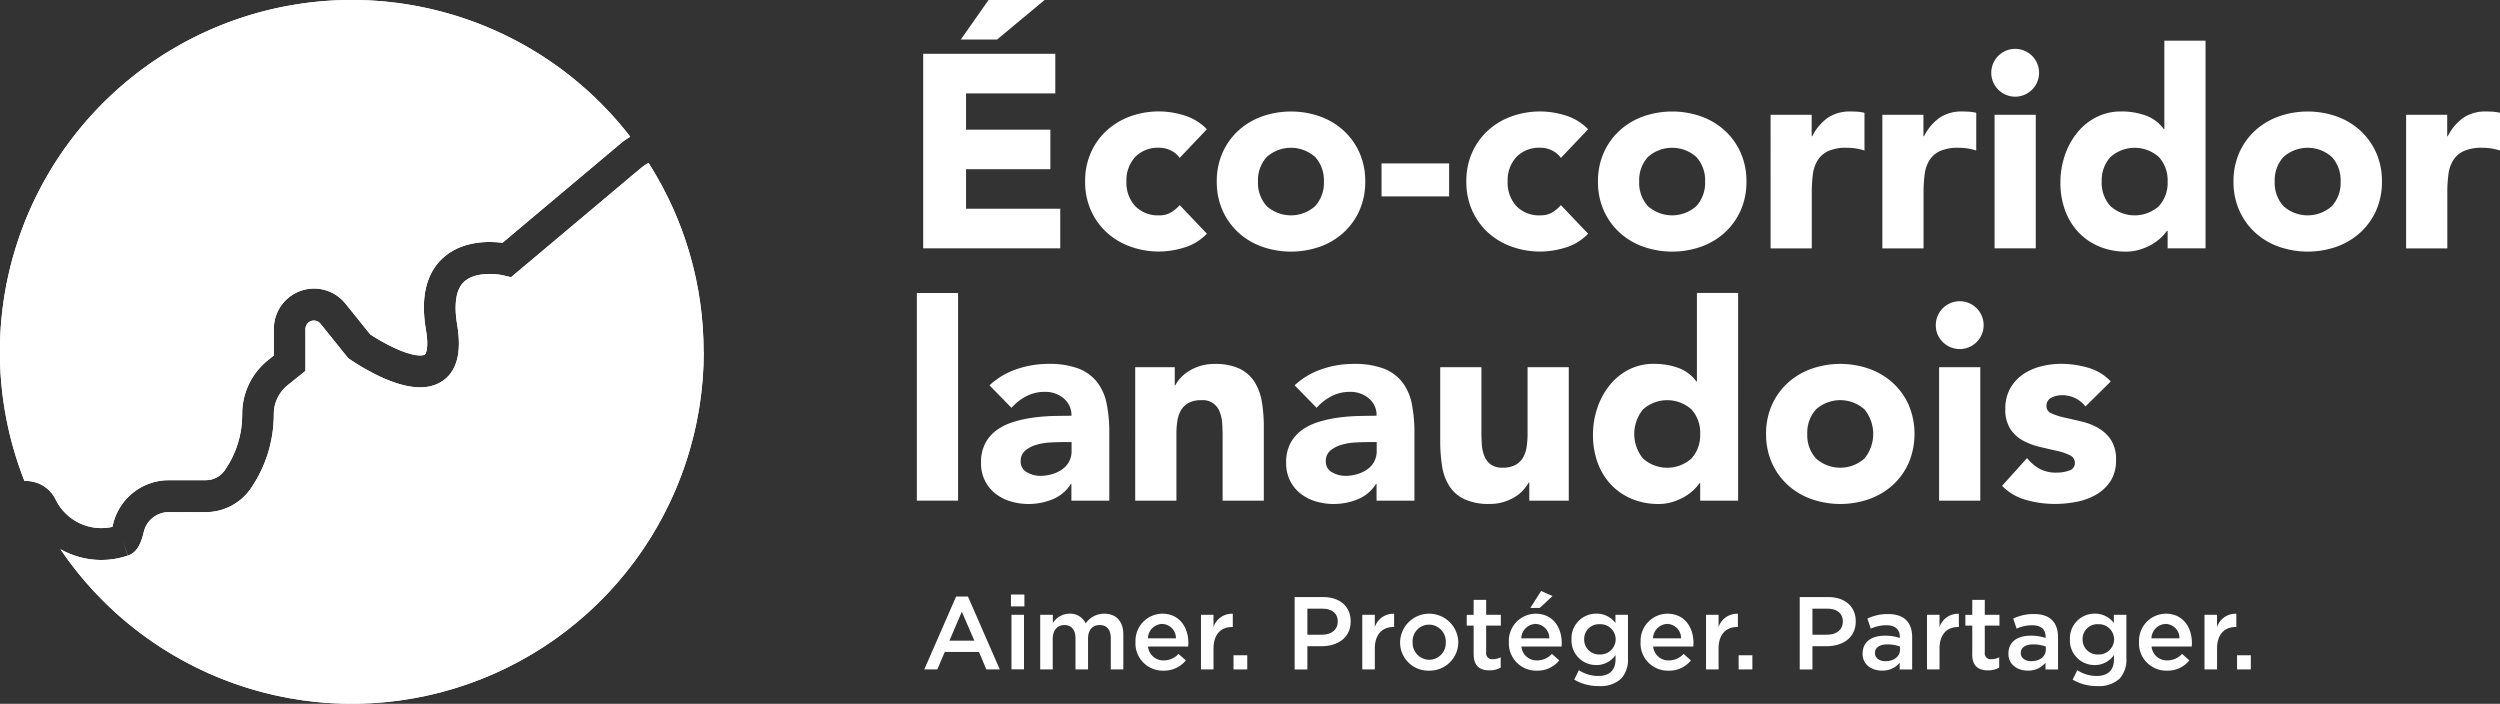 <?xml version="1.0" encoding="UTF-8"?> <svg xmlns="http://www.w3.org/2000/svg" xmlns:xlink="http://www.w3.org/1999/xlink" width="430.851" height="121.29" viewBox="0 0 430.851 121.29"><rect x="0" y="0" width="430.851" height="121.29" fill="#333333" stroke="none"/><defs><clipPath id="clip-path"><path id="Tracé_345" data-name="Tracé 345" d="M108.624,23.558a12.07,12.07,0,0,0-1.669,1.181L86.6,41.844c-2.361-.3-7.039-.4-10.35,2.7-2.823,2.654-3.781,6.8-2.832,12.321.524,3.045.009,4.1-.222,4.252-.391.249-1.962.337-5.122-1.11a32.658,32.658,0,0,1-4.261-2.379L59.536,52.31A6.936,6.936,0,0,0,47.2,56.659v4.607l-.985.79a11.85,11.85,0,0,0-4.465,9.3,16.67,16.67,0,0,1-2.991,9.667,3.932,3.932,0,0,1-3.267,1.731H29.116a9.883,9.883,0,0,0-9.631,7.616c-.044.169-.08.32-.115.435A8.754,8.754,0,0,1,9.6,86.085,5.663,5.663,0,0,0,5.789,83.04,5.458,5.458,0,0,0,4.226,82.9a60.645,60.645,0,0,1,104.4-59.34Z" transform="translate(-0.01)" fill="#fff"></path></clipPath><clipPath id="clip-path-2"><path id="Tracé_347" data-name="Tracé 347" d="M122.608,64.2A60.651,60.651,0,0,1,11.74,98.2a14.337,14.337,0,0,0,7.039,1.864,14.049,14.049,0,0,0,4.563-.755h0l-.87-2.6.888,2.6c1.7-.568,2.326-2.308,2.752-4.092a4.4,4.4,0,0,1,4.3-3.4h6.373a9.435,9.435,0,0,0,7.8-4.128,22.561,22.561,0,0,0,3.932-12.756,6.388,6.388,0,0,1,2.406-5.015l3.045-2.441V60.248a1.455,1.455,0,0,1,2.583-.914l4.784,5.947.328.222a38.708,38.708,0,0,0,5.344,3.036c4.483,2.059,8,2.326,10.421.781,2.619-1.651,3.515-4.953,2.69-9.8-.417-2.468-.559-5.752,1.172-7.385,1.864-1.766,5.53-1.411,6.773-1.127l1.34.32,22.378-18.809a7.943,7.943,0,0,1,1.314-.888,60.351,60.351,0,0,1,9.489,32.595Z" transform="translate(-11.74 -31.63)" fill="#fff"></path></clipPath></defs><g id="logo_ecl-Blanc" transform="translate(-0.01)"><path id="Tracé_344" data-name="Tracé 344" d="M108.624,23.558a12.07,12.07,0,0,0-1.669,1.181L86.6,41.844c-2.361-.3-7.039-.4-10.35,2.7-2.823,2.654-3.781,6.8-2.832,12.321.524,3.045.009,4.1-.222,4.252-.391.249-1.962.337-5.122-1.11a32.658,32.658,0,0,1-4.261-2.379L59.536,52.31A6.936,6.936,0,0,0,47.2,56.659v4.607l-.985.79a11.85,11.85,0,0,0-4.465,9.3,16.67,16.67,0,0,1-2.991,9.667,3.932,3.932,0,0,1-3.267,1.731H29.116a9.883,9.883,0,0,0-9.631,7.616c-.044.169-.08.32-.115.435A8.754,8.754,0,0,1,9.6,86.085,5.663,5.663,0,0,0,5.789,83.04,5.458,5.458,0,0,0,4.226,82.9a60.645,60.645,0,0,1,104.4-59.34Z" fill="#fff"></path><g id="Groupe_137" data-name="Groupe 137" transform="translate(0.01)" clip-path="url(#clip-path)"><rect id="Rectangle_1060" data-name="Rectangle 1060" width="0.976" height="91.695" transform="translate(-0.009)" fill="#fff"></rect><rect id="Rectangle_1061" data-name="Rectangle 1061" width="0.976" height="91.695" transform="translate(0.968)" fill="#fff"></rect><rect id="Rectangle_1062" data-name="Rectangle 1062" width="0.976" height="91.695" transform="translate(1.944)" fill="#fff"></rect><rect id="Rectangle_1063" data-name="Rectangle 1063" width="0.976" height="91.695" transform="translate(2.929)" fill="#fff"></rect><rect id="Rectangle_1064" data-name="Rectangle 1064" width="0.976" height="91.695" transform="translate(3.906)" fill="#fff"></rect><rect id="Rectangle_1065" data-name="Rectangle 1065" width="0.976" height="91.695" transform="translate(4.882)" fill="#fff"></rect><rect id="Rectangle_1066" data-name="Rectangle 1066" width="0.976" height="91.695" transform="translate(5.859)" fill="#fff"></rect><rect id="Rectangle_1067" data-name="Rectangle 1067" width="0.976" height="91.695" transform="translate(6.844)" fill="#fff"></rect><rect id="Rectangle_1068" data-name="Rectangle 1068" width="0.976" height="91.695" transform="translate(7.82)" fill="#fff"></rect><rect id="Rectangle_1069" data-name="Rectangle 1069" width="0.976" height="91.695" transform="translate(8.797)" fill="#fff"></rect><rect id="Rectangle_1070" data-name="Rectangle 1070" width="0.976" height="91.695" transform="translate(9.773)" fill="#fff"></rect><rect id="Rectangle_1071" data-name="Rectangle 1071" width="0.976" height="91.695" transform="translate(10.758)" fill="#fff"></rect><rect id="Rectangle_1072" data-name="Rectangle 1072" width="0.976" height="91.695" transform="translate(11.735)" fill="#fff"></rect><rect id="Rectangle_1073" data-name="Rectangle 1073" width="0.976" height="91.695" transform="translate(12.711)" fill="#fff"></rect><rect id="Rectangle_1074" data-name="Rectangle 1074" width="0.976" height="91.695" transform="translate(13.688)" fill="#fff"></rect><rect id="Rectangle_1075" data-name="Rectangle 1075" width="0.976" height="91.695" transform="translate(14.673)" fill="#fff"></rect><rect id="Rectangle_1076" data-name="Rectangle 1076" width="0.976" height="91.695" transform="translate(15.649)" fill="#fff"></rect><rect id="Rectangle_1077" data-name="Rectangle 1077" width="0.976" height="91.695" transform="translate(16.626)" fill="#fff"></rect><rect id="Rectangle_1078" data-name="Rectangle 1078" width="0.976" height="91.695" transform="translate(17.602)" fill="#fff"></rect><rect id="Rectangle_1079" data-name="Rectangle 1079" width="0.976" height="91.695" transform="translate(18.588)" fill="#fff"></rect><rect id="Rectangle_1080" data-name="Rectangle 1080" width="0.976" height="91.695" transform="translate(19.564)" fill="#fff"></rect><rect id="Rectangle_1081" data-name="Rectangle 1081" width="0.976" height="91.695" transform="translate(20.54)" fill="#fff"></rect><rect id="Rectangle_1082" data-name="Rectangle 1082" width="0.976" height="91.695" transform="translate(21.517)" fill="#fff"></rect><rect id="Rectangle_1083" data-name="Rectangle 1083" width="0.976" height="91.695" transform="translate(22.502)" fill="#fff"></rect><rect id="Rectangle_1084" data-name="Rectangle 1084" width="0.976" height="91.695" transform="translate(23.478)" fill="#fff"></rect><rect id="Rectangle_1085" data-name="Rectangle 1085" width="0.976" height="91.695" transform="translate(24.455)" fill="#fff"></rect><rect id="Rectangle_1086" data-name="Rectangle 1086" width="0.976" height="91.695" transform="translate(25.431)" fill="#fff"></rect><rect id="Rectangle_1087" data-name="Rectangle 1087" width="0.976" height="91.695" transform="translate(26.417)" fill="#fff"></rect><rect id="Rectangle_1088" data-name="Rectangle 1088" width="0.976" height="91.695" transform="translate(27.393)" fill="#fff"></rect><rect id="Rectangle_1089" data-name="Rectangle 1089" width="0.976" height="91.695" transform="translate(28.369)" fill="#fff"></rect><rect id="Rectangle_1090" data-name="Rectangle 1090" width="0.976" height="91.695" transform="translate(29.346)" fill="#fff"></rect><rect id="Rectangle_1091" data-name="Rectangle 1091" width="0.976" height="91.695" transform="translate(30.331)" fill="#fff"></rect><rect id="Rectangle_1092" data-name="Rectangle 1092" width="0.976" height="91.695" transform="translate(31.308)" fill="#fff"></rect><rect id="Rectangle_1093" data-name="Rectangle 1093" width="0.976" height="91.695" transform="translate(32.284)" fill="#fff"></rect><rect id="Rectangle_1094" data-name="Rectangle 1094" width="0.976" height="91.695" transform="translate(33.26)" fill="#fff"></rect><rect id="Rectangle_1095" data-name="Rectangle 1095" width="0.976" height="91.695" transform="translate(34.246)" fill="#fff"></rect><rect id="Rectangle_1096" data-name="Rectangle 1096" width="0.976" height="91.695" transform="translate(35.222)" fill="#fff"></rect><rect id="Rectangle_1097" data-name="Rectangle 1097" width="0.976" height="91.695" transform="translate(36.199)" fill="#fff"></rect><rect id="Rectangle_1098" data-name="Rectangle 1098" width="0.976" height="91.695" transform="translate(37.175)" fill="#fff"></rect><rect id="Rectangle_1099" data-name="Rectangle 1099" width="0.976" height="91.695" transform="translate(38.16)" fill="#fff"></rect><rect id="Rectangle_1100" data-name="Rectangle 1100" width="0.976" height="91.695" transform="translate(39.137)" fill="#fff"></rect><rect id="Rectangle_1101" data-name="Rectangle 1101" width="0.976" height="91.695" transform="translate(40.113)" fill="#fff"></rect><rect id="Rectangle_1102" data-name="Rectangle 1102" width="0.976" height="91.695" transform="translate(41.09)" fill="#fff"></rect><rect id="Rectangle_1103" data-name="Rectangle 1103" width="0.976" height="91.695" transform="translate(42.075)" fill="#fff"></rect><rect id="Rectangle_1104" data-name="Rectangle 1104" width="0.976" height="91.695" transform="translate(43.051)" fill="#fff"></rect><rect id="Rectangle_1105" data-name="Rectangle 1105" width="0.976" height="91.695" transform="translate(44.028)" fill="#fff"></rect><rect id="Rectangle_1106" data-name="Rectangle 1106" width="0.976" height="91.695" transform="translate(45.004)" fill="#fff"></rect><rect id="Rectangle_1107" data-name="Rectangle 1107" width="0.976" height="91.695" transform="translate(45.981)" fill="#fff"></rect><rect id="Rectangle_1108" data-name="Rectangle 1108" width="0.976" height="91.695" transform="translate(46.966)" fill="#fff"></rect><rect id="Rectangle_1109" data-name="Rectangle 1109" width="0.976" height="91.695" transform="translate(47.942)" fill="#fff"></rect><rect id="Rectangle_1110" data-name="Rectangle 1110" width="0.976" height="91.695" transform="translate(48.919)" fill="#fff"></rect><rect id="Rectangle_1111" data-name="Rectangle 1111" width="0.976" height="91.695" transform="translate(49.895)" fill="#fff"></rect><rect id="Rectangle_1112" data-name="Rectangle 1112" width="0.976" height="91.695" transform="translate(50.88)" fill="#fff"></rect><rect id="Rectangle_1113" data-name="Rectangle 1113" width="0.976" height="91.695" transform="translate(51.857)" fill="#fff"></rect><rect id="Rectangle_1114" data-name="Rectangle 1114" width="0.976" height="91.695" transform="translate(52.833)" fill="#fff"></rect><rect id="Rectangle_1115" data-name="Rectangle 1115" width="0.976" height="91.695" transform="translate(53.81)" fill="#fff"></rect><rect id="Rectangle_1116" data-name="Rectangle 1116" width="0.976" height="91.695" transform="translate(54.795)" fill="#fff"></rect><rect id="Rectangle_1117" data-name="Rectangle 1117" width="0.976" height="91.695" transform="translate(55.771)" fill="#fff"></rect><rect id="Rectangle_1118" data-name="Rectangle 1118" width="0.976" height="91.695" transform="translate(56.748)" fill="#fff"></rect><rect id="Rectangle_1119" data-name="Rectangle 1119" width="0.976" height="91.695" transform="translate(57.724)" fill="#fff"></rect><rect id="Rectangle_1120" data-name="Rectangle 1120" width="0.976" height="91.695" transform="translate(58.71)" fill="#fff"></rect><rect id="Rectangle_1121" data-name="Rectangle 1121" width="0.976" height="91.695" transform="translate(59.686)" fill="#fff"></rect><rect id="Rectangle_1122" data-name="Rectangle 1122" width="0.976" height="91.695" transform="translate(60.662)" fill="#fff"></rect><rect id="Rectangle_1123" data-name="Rectangle 1123" width="0.976" height="91.695" transform="translate(61.639)" fill="#fff"></rect><rect id="Rectangle_1124" data-name="Rectangle 1124" width="0.976" height="91.695" transform="translate(62.624)" fill="#fff"></rect><rect id="Rectangle_1125" data-name="Rectangle 1125" width="0.976" height="91.695" transform="translate(63.601)" fill="#fff"></rect><rect id="Rectangle_1126" data-name="Rectangle 1126" width="0.976" height="91.695" transform="translate(64.577)" fill="#fff"></rect><rect id="Rectangle_1127" data-name="Rectangle 1127" width="0.976" height="91.695" transform="translate(65.553)" fill="#fff"></rect><rect id="Rectangle_1128" data-name="Rectangle 1128" width="0.976" height="91.695" transform="translate(66.539)" fill="#fff"></rect><rect id="Rectangle_1129" data-name="Rectangle 1129" width="0.976" height="91.695" transform="translate(67.515)" fill="#fff"></rect><rect id="Rectangle_1130" data-name="Rectangle 1130" width="0.976" height="91.695" transform="translate(68.492)" fill="#fff"></rect><rect id="Rectangle_1131" data-name="Rectangle 1131" width="0.976" height="91.695" transform="translate(69.468)" fill="#fff"></rect><rect id="Rectangle_1132" data-name="Rectangle 1132" width="0.976" height="91.695" transform="translate(70.453)" fill="#fff"></rect><rect id="Rectangle_1133" data-name="Rectangle 1133" width="0.976" height="91.695" transform="translate(71.43)" fill="#fff"></rect><rect id="Rectangle_1134" data-name="Rectangle 1134" width="0.976" height="91.695" transform="translate(72.406)" fill="#fff"></rect><rect id="Rectangle_1135" data-name="Rectangle 1135" width="0.976" height="91.695" transform="translate(73.383)" fill="#fff"></rect><rect id="Rectangle_1136" data-name="Rectangle 1136" width="0.976" height="91.695" transform="translate(74.368)" fill="#fff"></rect><rect id="Rectangle_1137" data-name="Rectangle 1137" width="0.976" height="91.695" transform="translate(75.344)" fill="#fff"></rect><rect id="Rectangle_1138" data-name="Rectangle 1138" width="0.976" height="91.695" transform="translate(76.321)" fill="#fff"></rect><rect id="Rectangle_1139" data-name="Rectangle 1139" width="0.976" height="91.695" transform="translate(77.297)" fill="#fff"></rect><rect id="Rectangle_1140" data-name="Rectangle 1140" width="0.976" height="91.695" transform="translate(78.282)" fill="#fff"></rect><rect id="Rectangle_1141" data-name="Rectangle 1141" width="0.976" height="91.695" transform="translate(79.259)" fill="#fff"></rect><rect id="Rectangle_1142" data-name="Rectangle 1142" width="0.976" height="91.695" transform="translate(80.235)" fill="#fff"></rect><rect id="Rectangle_1143" data-name="Rectangle 1143" width="0.976" height="91.695" transform="translate(81.212)" fill="#fff"></rect><rect id="Rectangle_1144" data-name="Rectangle 1144" width="0.976" height="91.695" transform="translate(82.197)" fill="#fff"></rect><rect id="Rectangle_1145" data-name="Rectangle 1145" width="0.976" height="91.695" transform="translate(83.173)" fill="#fff"></rect><rect id="Rectangle_1146" data-name="Rectangle 1146" width="0.976" height="91.695" transform="translate(84.15)" fill="#fff"></rect><rect id="Rectangle_1147" data-name="Rectangle 1147" width="0.976" height="91.695" transform="translate(85.126)" fill="#fff"></rect><rect id="Rectangle_1148" data-name="Rectangle 1148" width="0.976" height="91.695" transform="translate(86.103)" fill="#fff"></rect><rect id="Rectangle_1149" data-name="Rectangle 1149" width="0.976" height="91.695" transform="translate(87.088)" fill="#fff"></rect><rect id="Rectangle_1150" data-name="Rectangle 1150" width="0.976" height="91.695" transform="translate(88.064)" fill="#fff"></rect><rect id="Rectangle_1151" data-name="Rectangle 1151" width="0.976" height="91.695" transform="translate(89.041)" fill="#fff"></rect><rect id="Rectangle_1152" data-name="Rectangle 1152" width="0.976" height="91.695" transform="translate(90.017)" fill="#fff"></rect><rect id="Rectangle_1153" data-name="Rectangle 1153" width="0.976" height="91.695" transform="translate(91.002)" fill="#fff"></rect><rect id="Rectangle_1154" data-name="Rectangle 1154" width="0.976" height="91.695" transform="translate(91.979)" fill="#fff"></rect><rect id="Rectangle_1155" data-name="Rectangle 1155" width="0.976" height="91.695" transform="translate(92.955)" fill="#fff"></rect><rect id="Rectangle_1156" data-name="Rectangle 1156" width="0.976" height="91.695" transform="translate(93.932)" fill="#fff"></rect><rect id="Rectangle_1157" data-name="Rectangle 1157" width="0.976" height="91.695" transform="translate(94.917)" fill="#fff"></rect><rect id="Rectangle_1158" data-name="Rectangle 1158" width="0.976" height="91.695" transform="translate(95.893)" fill="#fff"></rect><rect id="Rectangle_1159" data-name="Rectangle 1159" width="0.976" height="91.695" transform="translate(96.87)" fill="#fff"></rect><rect id="Rectangle_1160" data-name="Rectangle 1160" width="0.976" height="91.695" transform="translate(97.846)" fill="#fff"></rect><rect id="Rectangle_1161" data-name="Rectangle 1161" width="0.976" height="91.695" transform="translate(98.832)" fill="#fff"></rect><rect id="Rectangle_1162" data-name="Rectangle 1162" width="0.976" height="91.695" transform="translate(99.808)" fill="#fff"></rect><rect id="Rectangle_1163" data-name="Rectangle 1163" width="0.976" height="91.695" transform="translate(100.784)" fill="#fff"></rect><rect id="Rectangle_1164" data-name="Rectangle 1164" width="0.976" height="91.695" transform="translate(101.761)" fill="#fff"></rect><rect id="Rectangle_1165" data-name="Rectangle 1165" width="0.976" height="91.695" transform="translate(102.746)" fill="#fff"></rect><rect id="Rectangle_1166" data-name="Rectangle 1166" width="0.976" height="91.695" transform="translate(103.723)" fill="#fff"></rect><rect id="Rectangle_1167" data-name="Rectangle 1167" width="0.976" height="91.695" transform="translate(104.699)" fill="#fff"></rect><rect id="Rectangle_1168" data-name="Rectangle 1168" width="0.976" height="91.695" transform="translate(105.675)" fill="#fff"></rect><rect id="Rectangle_1169" data-name="Rectangle 1169" width="0.976" height="91.695" transform="translate(106.661)" fill="#fff"></rect><rect id="Rectangle_1170" data-name="Rectangle 1170" width="0.976" height="91.695" transform="translate(107.637)" fill="#fff"></rect></g><path id="Tracé_346" data-name="Tracé 346" d="M122.608,64.2A60.651,60.651,0,0,1,11.74,98.2a14.337,14.337,0,0,0,7.039,1.864,14.049,14.049,0,0,0,4.563-.755h0l-.87-2.6.888,2.6c1.7-.568,2.326-2.308,2.752-4.092a4.4,4.4,0,0,1,4.3-3.4h6.373a9.435,9.435,0,0,0,7.8-4.128,22.561,22.561,0,0,0,3.932-12.756,6.388,6.388,0,0,1,2.406-5.015l3.045-2.441V60.248a1.455,1.455,0,0,1,2.583-.914l4.784,5.947.328.222a38.708,38.708,0,0,0,5.344,3.036c4.483,2.059,8,2.326,10.421.781,2.619-1.651,3.515-4.953,2.69-9.8-.417-2.468-.559-5.752,1.172-7.385,1.864-1.766,5.53-1.411,6.773-1.127l1.34.32,22.378-18.809a7.943,7.943,0,0,1,1.314-.888,60.351,60.351,0,0,1,9.489,32.595Z" transform="translate(-1.318 -3.553)" fill="#fff"></path><g id="Groupe_138" data-name="Groupe 138" transform="translate(10.422 28.077)" clip-path="url(#clip-path-2)"><rect id="Rectangle_1171" data-name="Rectangle 1171" width="1.003" height="93.23" transform="translate(0 -0.027)" fill="#fff"></rect><rect id="Rectangle_1172" data-name="Rectangle 1172" width="1.003" height="93.23" transform="translate(1.003 -0.027)" fill="#fff"></rect><rect id="Rectangle_1173" data-name="Rectangle 1173" width="1.003" height="93.23" transform="translate(1.997 -0.027)" fill="#fff"></rect><rect id="Rectangle_1174" data-name="Rectangle 1174" width="1.003" height="93.23" transform="translate(3 -0.027)" fill="#fff"></rect><rect id="Rectangle_1175" data-name="Rectangle 1175" width="1.003" height="93.23" transform="translate(3.994 -0.027)" fill="#fff"></rect><rect id="Rectangle_1176" data-name="Rectangle 1176" width="1.003" height="93.23" transform="translate(4.998 -0.027)" fill="#fff"></rect><rect id="Rectangle_1177" data-name="Rectangle 1177" width="1.003" height="93.23" transform="translate(5.992 -0.027)" fill="#fff"></rect><rect id="Rectangle_1178" data-name="Rectangle 1178" width="1.003" height="93.23" transform="translate(6.995 -0.027)" fill="#fff"></rect><rect id="Rectangle_1179" data-name="Rectangle 1179" width="1.003" height="93.23" transform="translate(7.989 -0.027)" fill="#fff"></rect><rect id="Rectangle_1180" data-name="Rectangle 1180" width="1.003" height="93.23" transform="translate(8.992 -0.027)" fill="#fff"></rect><rect id="Rectangle_1181" data-name="Rectangle 1181" width="1.003" height="93.23" transform="translate(9.986 -0.027)" fill="#fff"></rect><rect id="Rectangle_1182" data-name="Rectangle 1182" width="1.003" height="93.23" transform="translate(10.989 -0.027)" fill="#fff"></rect><rect id="Rectangle_1183" data-name="Rectangle 1183" width="1.003" height="93.23" transform="translate(11.983 -0.027)" fill="#fff"></rect><rect id="Rectangle_1184" data-name="Rectangle 1184" width="1.003" height="93.23" transform="translate(12.986 -0.027)" fill="#fff"></rect><rect id="Rectangle_1185" data-name="Rectangle 1185" width="1.003" height="93.23" transform="translate(13.981 -0.027)" fill="#fff"></rect><rect id="Rectangle_1186" data-name="Rectangle 1186" width="1.003" height="93.23" transform="translate(14.984 -0.027)" fill="#fff"></rect><rect id="Rectangle_1187" data-name="Rectangle 1187" width="1.003" height="93.23" transform="translate(15.987 -0.027)" fill="#fff"></rect><rect id="Rectangle_1188" data-name="Rectangle 1188" width="1.003" height="93.23" transform="translate(16.981 -0.027)" fill="#fff"></rect><rect id="Rectangle_1189" data-name="Rectangle 1189" width="1.003" height="93.23" transform="translate(17.984 -0.027)" fill="#fff"></rect><rect id="Rectangle_1190" data-name="Rectangle 1190" width="1.003" height="93.23" transform="translate(18.978 -0.027)" fill="#fff"></rect><rect id="Rectangle_1191" data-name="Rectangle 1191" width="1.003" height="93.23" transform="translate(19.981 -0.027)" fill="#fff"></rect><rect id="Rectangle_1192" data-name="Rectangle 1192" width="1.003" height="93.23" transform="translate(20.975 -0.027)" fill="#fff"></rect><rect id="Rectangle_1193" data-name="Rectangle 1193" width="1.003" height="93.23" transform="translate(21.978 -0.027)" fill="#fff"></rect><rect id="Rectangle_1194" data-name="Rectangle 1194" width="1.003" height="93.23" transform="translate(22.973 -0.027)" fill="#fff"></rect><rect id="Rectangle_1195" data-name="Rectangle 1195" width="1.003" height="93.23" transform="translate(23.976 -0.027)" fill="#fff"></rect><rect id="Rectangle_1196" data-name="Rectangle 1196" width="1.003" height="93.23" transform="translate(24.97 -0.027)" fill="#fff"></rect><rect id="Rectangle_1197" data-name="Rectangle 1197" width="1.003" height="93.23" transform="translate(25.973 -0.027)" fill="#fff"></rect><rect id="Rectangle_1198" data-name="Rectangle 1198" width="1.003" height="93.23" transform="translate(26.967 -0.027)" fill="#fff"></rect><rect id="Rectangle_1199" data-name="Rectangle 1199" width="1.003" height="93.23" transform="translate(27.97 -0.027)" fill="#fff"></rect><rect id="Rectangle_1200" data-name="Rectangle 1200" width="1.003" height="93.23" transform="translate(28.964 -0.027)" fill="#fff"></rect><rect id="Rectangle_1201" data-name="Rectangle 1201" width="1.003" height="93.23" transform="translate(29.967 -0.027)" fill="#fff"></rect><rect id="Rectangle_1202" data-name="Rectangle 1202" width="1.003" height="93.23" transform="translate(30.961 -0.027)" fill="#fff"></rect><rect id="Rectangle_1203" data-name="Rectangle 1203" width="1.003" height="93.23" transform="translate(31.964 -0.027)" fill="#fff"></rect><rect id="Rectangle_1204" data-name="Rectangle 1204" width="1.003" height="93.23" transform="translate(32.959 -0.027)" fill="#fff"></rect><rect id="Rectangle_1205" data-name="Rectangle 1205" width="1.003" height="93.23" transform="translate(33.962 -0.027)" fill="#fff"></rect><rect id="Rectangle_1206" data-name="Rectangle 1206" width="1.003" height="93.23" transform="translate(34.956 -0.027)" fill="#fff"></rect><rect id="Rectangle_1207" data-name="Rectangle 1207" width="1.003" height="93.23" transform="translate(35.959 -0.027)" fill="#fff"></rect><rect id="Rectangle_1208" data-name="Rectangle 1208" width="1.003" height="93.23" transform="translate(36.953 -0.027)" fill="#fff"></rect><rect id="Rectangle_1209" data-name="Rectangle 1209" width="1.003" height="93.23" transform="translate(37.956 -0.027)" fill="#fff"></rect><rect id="Rectangle_1210" data-name="Rectangle 1210" width="1.003" height="93.23" transform="translate(38.95 -0.027)" fill="#fff"></rect><rect id="Rectangle_1211" data-name="Rectangle 1211" width="1.003" height="93.23" transform="translate(39.953 -0.027)" fill="#fff"></rect><rect id="Rectangle_1212" data-name="Rectangle 1212" width="1.003" height="93.23" transform="translate(40.948 -0.027)" fill="#fff"></rect><rect id="Rectangle_1213" data-name="Rectangle 1213" width="1.003" height="93.23" transform="translate(41.951 -0.027)" fill="#fff"></rect><rect id="Rectangle_1214" data-name="Rectangle 1214" width="1.003" height="93.23" transform="translate(42.945 -0.027)" fill="#fff"></rect><rect id="Rectangle_1215" data-name="Rectangle 1215" width="1.003" height="93.23" transform="translate(43.948 -0.027)" fill="#fff"></rect><rect id="Rectangle_1216" data-name="Rectangle 1216" width="1.003" height="93.23" transform="translate(44.951 -0.027)" fill="#fff"></rect><rect id="Rectangle_1217" data-name="Rectangle 1217" width="1.003" height="93.23" transform="translate(45.945 -0.027)" fill="#fff"></rect><rect id="Rectangle_1218" data-name="Rectangle 1218" width="1.003" height="93.23" transform="translate(46.948 -0.027)" fill="#fff"></rect><rect id="Rectangle_1219" data-name="Rectangle 1219" width="1.003" height="93.23" transform="translate(47.942 -0.027)" fill="#fff"></rect><rect id="Rectangle_1220" data-name="Rectangle 1220" width="1.003" height="93.23" transform="translate(48.945 -0.027)" fill="#fff"></rect><rect id="Rectangle_1221" data-name="Rectangle 1221" width="1.003" height="93.23" transform="translate(49.94 -0.027)" fill="#fff"></rect><rect id="Rectangle_1222" data-name="Rectangle 1222" width="1.003" height="93.23" transform="translate(50.943 -0.027)" fill="#fff"></rect><rect id="Rectangle_1223" data-name="Rectangle 1223" width="1.003" height="93.23" transform="translate(51.937 -0.027)" fill="#fff"></rect><rect id="Rectangle_1224" data-name="Rectangle 1224" width="1.003" height="93.23" transform="translate(52.94 -0.027)" fill="#fff"></rect><rect id="Rectangle_1225" data-name="Rectangle 1225" width="1.003" height="93.23" transform="translate(53.934 -0.027)" fill="#fff"></rect><rect id="Rectangle_1226" data-name="Rectangle 1226" width="1.003" height="93.23" transform="translate(54.937 -0.027)" fill="#fff"></rect><rect id="Rectangle_1227" data-name="Rectangle 1227" width="1.003" height="93.23" transform="translate(55.931 -0.027)" fill="#fff"></rect><rect id="Rectangle_1228" data-name="Rectangle 1228" width="1.003" height="93.23" transform="translate(56.934 -0.027)" fill="#fff"></rect><rect id="Rectangle_1229" data-name="Rectangle 1229" width="1.003" height="93.23" transform="translate(57.928 -0.027)" fill="#fff"></rect><rect id="Rectangle_1230" data-name="Rectangle 1230" width="1.003" height="93.23" transform="translate(58.931 -0.027)" fill="#fff"></rect><rect id="Rectangle_1231" data-name="Rectangle 1231" width="1.003" height="93.23" transform="translate(59.926 -0.027)" fill="#fff"></rect><rect id="Rectangle_1232" data-name="Rectangle 1232" width="1.003" height="93.23" transform="translate(60.929 -0.027)" fill="#fff"></rect><rect id="Rectangle_1233" data-name="Rectangle 1233" width="1.003" height="93.23" transform="translate(61.923 -0.027)" fill="#fff"></rect><rect id="Rectangle_1234" data-name="Rectangle 1234" width="1.003" height="93.23" transform="translate(62.926 -0.027)" fill="#fff"></rect><rect id="Rectangle_1235" data-name="Rectangle 1235" width="1.003" height="93.23" transform="translate(63.92 -0.027)" fill="#fff"></rect><rect id="Rectangle_1236" data-name="Rectangle 1236" width="1.003" height="93.23" transform="translate(64.923 -0.027)" fill="#fff"></rect><rect id="Rectangle_1237" data-name="Rectangle 1237" width="1.003" height="93.23" transform="translate(65.917 -0.027)" fill="#fff"></rect><rect id="Rectangle_1238" data-name="Rectangle 1238" width="1.003" height="93.23" transform="translate(66.92 -0.027)" fill="#fff"></rect><rect id="Rectangle_1239" data-name="Rectangle 1239" width="1.003" height="93.23" transform="translate(67.915 -0.027)" fill="#fff"></rect><rect id="Rectangle_1240" data-name="Rectangle 1240" width="1.003" height="93.23" transform="translate(68.918 -0.027)" fill="#fff"></rect><rect id="Rectangle_1241" data-name="Rectangle 1241" width="1.003" height="93.23" transform="translate(69.912 -0.027)" fill="#fff"></rect><rect id="Rectangle_1242" data-name="Rectangle 1242" width="1.003" height="93.23" transform="translate(70.915 -0.027)" fill="#fff"></rect><rect id="Rectangle_1243" data-name="Rectangle 1243" width="1.003" height="93.23" transform="translate(71.918 -0.027)" fill="#fff"></rect><rect id="Rectangle_1244" data-name="Rectangle 1244" width="1.003" height="93.23" transform="translate(72.912 -0.027)" fill="#fff"></rect><rect id="Rectangle_1245" data-name="Rectangle 1245" width="1.003" height="93.23" transform="translate(73.915 -0.027)" fill="#fff"></rect><rect id="Rectangle_1246" data-name="Rectangle 1246" width="1.003" height="93.23" transform="translate(74.909 -0.027)" fill="#fff"></rect><rect id="Rectangle_1247" data-name="Rectangle 1247" width="1.003" height="93.23" transform="translate(75.912 -0.027)" fill="#fff"></rect><rect id="Rectangle_1248" data-name="Rectangle 1248" width="1.003" height="93.23" transform="translate(76.907 -0.027)" fill="#fff"></rect><rect id="Rectangle_1249" data-name="Rectangle 1249" width="1.003" height="93.23" transform="translate(77.91 -0.027)" fill="#fff"></rect><rect id="Rectangle_1250" data-name="Rectangle 1250" width="1.003" height="93.23" transform="translate(78.904 -0.027)" fill="#fff"></rect><rect id="Rectangle_1251" data-name="Rectangle 1251" width="1.003" height="93.23" transform="translate(79.907 -0.027)" fill="#fff"></rect><rect id="Rectangle_1252" data-name="Rectangle 1252" width="1.003" height="93.23" transform="translate(80.901 -0.027)" fill="#fff"></rect><rect id="Rectangle_1253" data-name="Rectangle 1253" width="1.003" height="93.23" transform="translate(81.904 -0.027)" fill="#fff"></rect><rect id="Rectangle_1254" data-name="Rectangle 1254" width="1.003" height="93.23" transform="translate(82.898 -0.027)" fill="#fff"></rect><rect id="Rectangle_1255" data-name="Rectangle 1255" width="1.003" height="93.23" transform="translate(83.901 -0.027)" fill="#fff"></rect><rect id="Rectangle_1256" data-name="Rectangle 1256" width="1.003" height="93.23" transform="translate(84.895 -0.027)" fill="#fff"></rect><rect id="Rectangle_1257" data-name="Rectangle 1257" width="1.003" height="93.23" transform="translate(85.898 -0.027)" fill="#fff"></rect><rect id="Rectangle_1258" data-name="Rectangle 1258" width="1.003" height="93.23" transform="translate(86.893 -0.027)" fill="#fff"></rect><rect id="Rectangle_1259" data-name="Rectangle 1259" width="1.003" height="93.23" transform="translate(87.896 -0.027)" fill="#fff"></rect><rect id="Rectangle_1260" data-name="Rectangle 1260" width="1.003" height="93.23" transform="translate(88.89 -0.027)" fill="#fff"></rect><rect id="Rectangle_1261" data-name="Rectangle 1261" width="1.003" height="93.23" transform="translate(89.893 -0.027)" fill="#fff"></rect><rect id="Rectangle_1262" data-name="Rectangle 1262" width="1.003" height="93.23" transform="translate(90.887 -0.027)" fill="#fff"></rect><rect id="Rectangle_1263" data-name="Rectangle 1263" width="1.003" height="93.23" transform="translate(91.89 -0.027)" fill="#fff"></rect><rect id="Rectangle_1264" data-name="Rectangle 1264" width="1.003" height="93.23" transform="translate(92.884 -0.027)" fill="#fff"></rect><rect id="Rectangle_1265" data-name="Rectangle 1265" width="1.003" height="93.23" transform="translate(93.887 -0.027)" fill="#fff"></rect><rect id="Rectangle_1266" data-name="Rectangle 1266" width="1.003" height="93.23" transform="translate(94.882 -0.027)" fill="#fff"></rect><rect id="Rectangle_1267" data-name="Rectangle 1267" width="1.003" height="93.23" transform="translate(95.885 -0.027)" fill="#fff"></rect><rect id="Rectangle_1268" data-name="Rectangle 1268" width="1.003" height="93.23" transform="translate(96.879 -0.027)" fill="#fff"></rect><rect id="Rectangle_1269" data-name="Rectangle 1269" width="1.003" height="93.23" transform="translate(97.882 -0.027)" fill="#fff"></rect><rect id="Rectangle_1270" data-name="Rectangle 1270" width="1.003" height="93.23" transform="translate(98.876 -0.027)" fill="#fff"></rect><rect id="Rectangle_1271" data-name="Rectangle 1271" width="1.003" height="93.23" transform="translate(99.879 -0.027)" fill="#fff"></rect><rect id="Rectangle_1272" data-name="Rectangle 1272" width="1.003" height="93.23" transform="translate(100.882 -0.027)" fill="#fff"></rect><rect id="Rectangle_1273" data-name="Rectangle 1273" width="1.003" height="93.23" transform="translate(101.876 -0.027)" fill="#fff"></rect><rect id="Rectangle_1274" data-name="Rectangle 1274" width="1.003" height="93.23" transform="translate(102.879 -0.027)" fill="#fff"></rect><rect id="Rectangle_1275" data-name="Rectangle 1275" width="1.003" height="93.23" transform="translate(103.873 -0.027)" fill="#fff"></rect><rect id="Rectangle_1276" data-name="Rectangle 1276" width="1.003" height="93.23" transform="translate(104.877 -0.027)" fill="#fff"></rect><rect id="Rectangle_1277" data-name="Rectangle 1277" width="1.003" height="93.23" transform="translate(105.871 -0.027)" fill="#fff"></rect><rect id="Rectangle_1278" data-name="Rectangle 1278" width="1.003" height="93.23" transform="translate(106.874 -0.027)" fill="#fff"></rect><rect id="Rectangle_1279" data-name="Rectangle 1279" width="1.003" height="93.23" transform="translate(107.868 -0.027)" fill="#fff"></rect><rect id="Rectangle_1280" data-name="Rectangle 1280" width="1.003" height="93.23" transform="translate(108.871 -0.027)" fill="#fff"></rect><rect id="Rectangle_1281" data-name="Rectangle 1281" width="1.003" height="93.23" transform="translate(109.865 -0.027)" fill="#fff"></rect></g><path id="Tracé_348" data-name="Tracé 348" d="M184.955,115.82h2.033l5.486,12.56h-2.317l-1.269-3.009h-5.894l-1.287,3.009H179.46l5.486-12.56Zm3.133,7.607-2.157-4.989-2.139,4.989Z" transform="translate(-20.16 -13.012)" fill="#fff"></path><path id="Tracé_349" data-name="Tracé 349" d="M196.29,115.43h2.317v2.05H196.29Zm.089,3.488h2.157v9.409h-2.157v-9.409Z" transform="translate(-22.051 -12.968)" fill="#fff"></path><path id="Tracé_350" data-name="Tracé 350" d="M201.988,119.345h2.157v1.429a3.382,3.382,0,0,1,2.867-1.624,2.954,2.954,0,0,1,2.8,1.66,3.851,3.851,0,0,1,3.187-1.66c2.051,0,3.293,1.3,3.293,3.6v6h-2.157v-5.344c0-1.5-.692-2.3-1.908-2.3s-2.015.817-2.015,2.335v5.308H208.05v-5.361c0-1.465-.71-2.281-1.908-2.281s-2.015.888-2.015,2.352v5.29H201.97v-9.409Z" transform="translate(-22.689 -13.386)" fill="#fff"></path><path id="Tracé_351" data-name="Tracé 351" d="M220.469,124.085v-.036a4.671,4.671,0,0,1,4.6-4.9c2.991,0,4.509,2.352,4.509,5.06,0,.2-.018.391-.035.6h-6.915a2.626,2.626,0,0,0,2.707,2.388,3.423,3.423,0,0,0,2.548-1.118l1.26,1.118a4.771,4.771,0,0,1-3.852,1.766,4.7,4.7,0,0,1-4.829-4.882Zm6.968-.692a2.437,2.437,0,0,0-2.388-2.477,2.54,2.54,0,0,0-2.441,2.477Z" transform="translate(-24.766 -13.386)" fill="#fff"></path><path id="Tracé_352" data-name="Tracé 352" d="M233.18,119.347h2.157v2.121a3.331,3.331,0,0,1,3.329-2.3v2.281h-.124c-1.891,0-3.2,1.234-3.2,3.728v3.577H233.18Z" transform="translate(-26.195 -13.388)" fill="#fff"></path><path id="Tracé_353" data-name="Tracé 353" d="M239.5,127.22h2.37v2.441H239.5Z" transform="translate(-26.905 -14.292)" fill="#fff"></path><path id="Tracé_354" data-name="Tracé 354" d="M251.37,115.92h4.918c2.9,0,4.74,1.66,4.74,4.172v.036c0,2.8-2.246,4.261-4.989,4.261h-2.477V128.4H251.37V115.929Zm4.74,6.489c1.66,0,2.69-.923,2.69-2.228v-.036c0-1.465-1.047-2.228-2.69-2.228h-2.548v4.492h2.548Z" transform="translate(-28.239 -13.023)" fill="#fff"></path><path id="Tracé_355" data-name="Tracé 355" d="M264.5,119.347h2.157v2.121a3.331,3.331,0,0,1,3.329-2.3v2.281h-.124c-1.891,0-3.2,1.234-3.2,3.728v3.577H264.5Z" transform="translate(-29.714 -13.388)" fill="#fff"></path><path id="Tracé_356" data-name="Tracé 356" d="M271.84,124.1v-.036a5.017,5.017,0,0,1,10.031-.036v.036a4.92,4.92,0,0,1-5.042,4.9,4.845,4.845,0,0,1-4.989-4.864Zm7.874,0v-.036a2.9,2.9,0,0,0-2.885-3.027A2.844,2.844,0,0,0,274,124.032v.036a2.908,2.908,0,0,0,2.867,3.027A2.879,2.879,0,0,0,279.714,124.1Z" transform="translate(-30.538 -13.386)" fill="#fff"></path><path id="Tracé_357" data-name="Tracé 357" d="M285.969,125.851V120.9H284.78v-1.855h1.189V116.46h2.157v2.583h2.53V120.9h-2.53v4.616a1.026,1.026,0,0,0,1.163,1.172,2.95,2.95,0,0,0,1.34-.32v1.766a3.771,3.771,0,0,1-1.944.479c-1.589,0-2.707-.692-2.707-2.761Z" transform="translate(-31.992 -13.084)" fill="#fff"></path><path id="Tracé_358" data-name="Tracé 358" d="M292.96,123.59v-.036a4.671,4.671,0,0,1,4.6-4.9c2.991,0,4.509,2.352,4.509,5.06,0,.2-.018.391-.036.6h-6.915a2.626,2.626,0,0,0,2.707,2.388,3.423,3.423,0,0,0,2.548-1.118l1.269,1.118a4.771,4.771,0,0,1-3.852,1.766,4.7,4.7,0,0,1-4.829-4.882Zm6.968-.692a2.437,2.437,0,0,0-2.388-2.477A2.54,2.54,0,0,0,295.1,122.9Zm-1.411-8.158,1.962.87-2.193,2.05h-1.624Z" transform="translate(-32.911 -12.89)" fill="#fff"></path><path id="Tracé_359" data-name="Tracé 359" d="M305.59,130.511l.8-1.624a6.129,6.129,0,0,0,3.346.994c1.926,0,2.974-.994,2.974-2.885v-.728A3.95,3.95,0,0,1,309.4,128a4.231,4.231,0,0,1-4.279-4.4v-.036a4.246,4.246,0,0,1,4.279-4.421,4.031,4.031,0,0,1,3.293,1.607v-1.411h2.157v7.483a4.8,4.8,0,0,1-1.189,3.542,5.308,5.308,0,0,1-3.87,1.26,8.14,8.14,0,0,1-4.207-1.118Zm7.146-6.915v-.036a2.631,2.631,0,0,0-2.761-2.6,2.542,2.542,0,0,0-2.672,2.583v.036a2.561,2.561,0,0,0,2.672,2.6A2.644,2.644,0,0,0,312.736,123.6Z" transform="translate(-34.277 -13.385)" fill="#fff"></path><path id="Tracé_360" data-name="Tracé 360" d="M318.539,124.085v-.036a4.671,4.671,0,0,1,4.6-4.9c2.991,0,4.509,2.352,4.509,5.06,0,.2-.018.391-.036.6H320.7A2.626,2.626,0,0,0,323.4,127.2a3.423,3.423,0,0,0,2.548-1.118l1.26,1.118a4.771,4.771,0,0,1-3.852,1.766,4.7,4.7,0,0,1-4.829-4.882Zm6.968-.692a2.437,2.437,0,0,0-2.388-2.477,2.54,2.54,0,0,0-2.441,2.477Z" transform="translate(-35.784 -13.386)" fill="#fff"></path><path id="Tracé_361" data-name="Tracé 361" d="M331.24,119.347H333.4v2.121a3.331,3.331,0,0,1,3.329-2.3v2.281H336.6c-1.891,0-3.2,1.234-3.2,3.728v3.577H331.24Z" transform="translate(-37.212 -13.388)" fill="#fff"></path><path id="Tracé_362" data-name="Tracé 362" d="M337.57,127.22h2.37v2.441h-2.37Z" transform="translate(-37.923 -14.292)" fill="#fff"></path><path id="Tracé_363" data-name="Tracé 363" d="M349.43,115.92h4.918c2.9,0,4.74,1.66,4.74,4.172v.036c0,2.8-2.246,4.261-4.989,4.261h-2.477V128.4H349.43V115.929Zm4.74,6.489c1.66,0,2.69-.923,2.69-2.228v-.036c0-1.465-1.047-2.228-2.69-2.228h-2.548v4.492h2.548Z" transform="translate(-39.255 -13.023)" fill="#fff"></path><path id="Tracé_364" data-name="Tracé 364" d="M368.031,128.762v-1.154a3.812,3.812,0,0,1-3.045,1.358c-1.784,0-3.346-1.012-3.346-2.9v-.036c0-2.086,1.624-3.08,3.817-3.08a7.948,7.948,0,0,1,2.6.391v-.178c0-1.3-.817-2.015-2.317-2.015a6.568,6.568,0,0,0-2.69.586L362.466,120a8.079,8.079,0,0,1,3.577-.781c2.778,0,4.136,1.465,4.136,3.977v5.574H368.04Zm.053-3.941a6.151,6.151,0,0,0-2.157-.373c-1.358,0-2.157.55-2.157,1.465v.036c0,.888.8,1.394,1.82,1.394,1.429,0,2.494-.8,2.494-1.979v-.533Z" transform="translate(-40.627 -13.394)" fill="#fff"></path><path id="Tracé_365" data-name="Tracé 365" d="M374.14,119.347H376.3v2.121a3.331,3.331,0,0,1,3.329-2.3v2.281H379.5c-1.891,0-3.2,1.234-3.2,3.728v3.577H374.14Z" transform="translate(-42.031 -13.388)" fill="#fff"></path><path id="Tracé_366" data-name="Tracé 366" d="M382.779,125.851V120.9H381.59v-1.855h1.189V116.46h2.157v2.583h2.53V120.9h-2.53v4.616a1.023,1.023,0,0,0,1.154,1.172,2.888,2.888,0,0,0,1.331-.32v1.766a3.771,3.771,0,0,1-1.944.479c-1.589,0-2.707-.692-2.707-2.761Z" transform="translate(-42.868 -13.084)" fill="#fff"></path><path id="Tracé_367" data-name="Tracé 367" d="M396.341,128.762v-1.154a3.812,3.812,0,0,1-3.045,1.358c-1.784,0-3.346-1.012-3.346-2.9v-.036c0-2.086,1.624-3.08,3.817-3.08a7.948,7.948,0,0,1,2.6.391v-.178c0-1.3-.817-2.015-2.317-2.015a6.568,6.568,0,0,0-2.69.586L390.776,120a8.09,8.09,0,0,1,3.586-.781c2.778,0,4.136,1.465,4.136,3.977v5.574h-2.139Zm.053-3.941a6.189,6.189,0,0,0-2.157-.373c-1.358,0-2.157.55-2.157,1.465v.036c0,.888.8,1.394,1.82,1.394,1.429,0,2.494-.8,2.494-1.979v-.533Z" transform="translate(-43.807 -13.394)" fill="#fff"></path><path id="Tracé_368" data-name="Tracé 368" d="M402.36,130.511l.8-1.624a6.129,6.129,0,0,0,3.346.994c1.926,0,2.974-.994,2.974-2.885v-.728A3.95,3.95,0,0,1,406.168,128a4.231,4.231,0,0,1-4.279-4.4v-.036a4.246,4.246,0,0,1,4.279-4.421,4.031,4.031,0,0,1,3.293,1.607v-1.411h2.157v7.483a4.8,4.8,0,0,1-1.189,3.542,5.308,5.308,0,0,1-3.87,1.26,8.14,8.14,0,0,1-4.207-1.118Zm7.146-6.915v-.036a2.631,2.631,0,0,0-2.761-2.6,2.542,2.542,0,0,0-2.672,2.583v.036a2.561,2.561,0,0,0,2.672,2.6A2.644,2.644,0,0,0,409.506,123.6Z" transform="translate(-45.149 -13.385)" fill="#fff"></path><path id="Tracé_369" data-name="Tracé 369" d="M415.309,124.085v-.036a4.671,4.671,0,0,1,4.6-4.9c2.991,0,4.509,2.352,4.509,5.06,0,.2-.018.391-.036.6h-6.915a2.626,2.626,0,0,0,2.707,2.388,3.423,3.423,0,0,0,2.548-1.118l1.26,1.118a4.771,4.771,0,0,1-3.852,1.766,4.7,4.7,0,0,1-4.829-4.882Zm6.968-.692a2.437,2.437,0,0,0-2.388-2.477,2.54,2.54,0,0,0-2.441,2.477Z" transform="translate(-46.655 -13.386)" fill="#fff"></path><path id="Tracé_370" data-name="Tracé 370" d="M428.02,119.347h2.157v2.121a3.331,3.331,0,0,1,3.329-2.3v2.281h-.124c-1.891,0-3.2,1.234-3.2,3.728v3.577H428.02Z" transform="translate(-48.084 -13.388)" fill="#fff"></path><path id="Tracé_371" data-name="Tracé 371" d="M434.34,127.22h2.37v2.441h-2.37Z" transform="translate(-48.794 -14.292)" fill="#fff"></path><path id="Tracé_372" data-name="Tracé 372" d="M179.25,9.276h22.768v6.817H186.635v6.249h14.531v6.817H186.635v6.817h16.235v6.817H179.25V9.276ZM190.514,0h9.658l-8.193,6.817H185.73L190.514,0Z" transform="translate(-20.137)" fill="#fff"></path><path id="Tracé_373" data-name="Tracé 373" d="M226.987,29.647a3.927,3.927,0,0,0-1.465-1.252,4.356,4.356,0,0,0-2.033-.5A5.45,5.45,0,0,0,219.3,29.5a5.955,5.955,0,0,0-1.491,4.216,5.955,5.955,0,0,0,1.491,4.216,5.419,5.419,0,0,0,4.19,1.607,3.747,3.747,0,0,0,2.033-.524,6.007,6.007,0,0,0,1.465-1.234l4.687,4.926a8.974,8.974,0,0,1-3.906,2.388,14.854,14.854,0,0,1-4.287.683,14.523,14.523,0,0,1-5-.852,11.935,11.935,0,0,1-4.074-2.441,11.452,11.452,0,0,1-2.725-3.808,12.009,12.009,0,0,1-.994-4.971,12.009,12.009,0,0,1,.994-4.971,11.452,11.452,0,0,1,2.725-3.808,12.077,12.077,0,0,1,4.074-2.441,14.486,14.486,0,0,1,5-.852,14.854,14.854,0,0,1,4.287.683,9.11,9.11,0,0,1,3.906,2.388l-4.687,4.926Z" transform="translate(-23.669 -2.431)" fill="#fff"></path><path id="Tracé_374" data-name="Tracé 374" d="M236.25,33.722a12.01,12.01,0,0,1,.994-4.971,11.452,11.452,0,0,1,2.725-3.808,12.076,12.076,0,0,1,4.074-2.441,15.08,15.08,0,0,1,10,0,12.076,12.076,0,0,1,4.074,2.441,11.452,11.452,0,0,1,2.725,3.808,12.01,12.01,0,0,1,.994,4.971,12.01,12.01,0,0,1-.994,4.971,11.452,11.452,0,0,1-2.725,3.808,12.077,12.077,0,0,1-4.074,2.441,15.08,15.08,0,0,1-10,0,11.935,11.935,0,0,1-4.074-2.441,11.452,11.452,0,0,1-2.725-3.808A12.01,12.01,0,0,1,236.25,33.722Zm7.1,0a5.955,5.955,0,0,0,1.491,4.216,6.266,6.266,0,0,0,8.379,0,5.955,5.955,0,0,0,1.491-4.216,5.955,5.955,0,0,0-1.491-4.216,6.266,6.266,0,0,0-8.379,0A5.955,5.955,0,0,0,243.351,33.722Z" transform="translate(-26.54 -2.432)" fill="#fff"></path><path id="Tracé_375" data-name="Tracé 375" d="M279.886,37.411H268.24V31.73h11.646Z" transform="translate(-30.134 -3.565)" fill="#fff"></path><path id="Tracé_376" data-name="Tracé 376" d="M301,29.647a3.927,3.927,0,0,0-1.465-1.252,4.355,4.355,0,0,0-2.033-.5,5.45,5.45,0,0,0-4.19,1.607,5.955,5.955,0,0,0-1.491,4.216,5.955,5.955,0,0,0,1.491,4.216,5.419,5.419,0,0,0,4.19,1.607,3.747,3.747,0,0,0,2.033-.524A6.007,6.007,0,0,0,301,37.786l4.687,4.926a8.974,8.974,0,0,1-3.906,2.388,14.854,14.854,0,0,1-4.287.683,14.523,14.523,0,0,1-5-.852,11.935,11.935,0,0,1-4.074-2.441,11.452,11.452,0,0,1-2.725-3.808,12.01,12.01,0,0,1-.994-4.971,12.01,12.01,0,0,1,.994-4.971,11.452,11.452,0,0,1,2.725-3.808,12.076,12.076,0,0,1,4.074-2.441,14.486,14.486,0,0,1,5-.852,14.853,14.853,0,0,1,4.287.683,9.11,9.11,0,0,1,3.906,2.388L301,29.638Z" transform="translate(-31.983 -2.431)" fill="#fff"></path><path id="Tracé_377" data-name="Tracé 377" d="M310.26,33.722a12.01,12.01,0,0,1,.994-4.971,11.452,11.452,0,0,1,2.725-3.808,12.076,12.076,0,0,1,4.074-2.441,15.08,15.08,0,0,1,10,0,12.076,12.076,0,0,1,4.074,2.441,11.452,11.452,0,0,1,2.725,3.808,12.01,12.01,0,0,1,.994,4.971,12.01,12.01,0,0,1-.994,4.971,11.452,11.452,0,0,1-2.725,3.808,12.076,12.076,0,0,1-4.074,2.441,15.08,15.08,0,0,1-10,0,11.935,11.935,0,0,1-4.074-2.441,11.452,11.452,0,0,1-2.725-3.808A12.01,12.01,0,0,1,310.26,33.722Zm7.1,0a5.955,5.955,0,0,0,1.491,4.216,6.266,6.266,0,0,0,8.379,0,5.955,5.955,0,0,0,1.491-4.216,5.955,5.955,0,0,0-1.491-4.216,6.266,6.266,0,0,0-8.379,0A5.955,5.955,0,0,0,317.361,33.722Z" transform="translate(-34.855 -2.432)" fill="#fff"></path><path id="Tracé_378" data-name="Tracé 378" d="M343.75,22.218h7.1v3.693h.1a8.728,8.728,0,0,1,2.7-3.2,6.821,6.821,0,0,1,3.932-1.065c.408,0,.817.018,1.234.044a7.062,7.062,0,0,1,1.136.186V28.37a10.653,10.653,0,0,0-1.491-.355,9.537,9.537,0,0,0-1.536-.115,7.515,7.515,0,0,0-3.222.568,4.253,4.253,0,0,0-1.82,1.589,5.974,5.974,0,0,0-.826,2.441,24.146,24.146,0,0,0-.186,3.125v9.613h-7.1V22.227Z" transform="translate(-38.617 -2.432)" fill="#fff"></path><path id="Tracé_379" data-name="Tracé 379" d="M365.45,22.218h7.1v3.693h.1a8.728,8.728,0,0,1,2.7-3.2,6.82,6.82,0,0,1,3.932-1.065c.408,0,.817.018,1.234.044a7.062,7.062,0,0,1,1.136.186V28.37a10.654,10.654,0,0,0-1.491-.355,9.537,9.537,0,0,0-1.536-.115,7.515,7.515,0,0,0-3.222.568,4.253,4.253,0,0,0-1.82,1.589,5.974,5.974,0,0,0-.826,2.441,24.146,24.146,0,0,0-.186,3.125v9.613h-7.1V22.227Z" transform="translate(-41.055 -2.432)" fill="#fff"></path><path id="Tracé_380" data-name="Tracé 380" d="M386.62,13.609a4.119,4.119,0,1,1,7.03,2.912,4.119,4.119,0,0,1-7.03-2.912Zm.568,7.243h7.1V43.86h-7.1V20.852Z" transform="translate(-43.433 -1.066)" fill="#fff"></path><path id="Tracé_381" data-name="Tracé 381" d="M425.055,43.68h-6.533V40.653h-.1a8.145,8.145,0,0,1-1.11,1.252,8.58,8.58,0,0,1-1.607,1.163,9.98,9.98,0,0,1-2.033.852,8,8,0,0,1-2.3.328,11.856,11.856,0,0,1-4.642-.879,10.428,10.428,0,0,1-3.577-2.459,11.013,11.013,0,0,1-2.3-3.764,13.769,13.769,0,0,1-.808-4.784,14.285,14.285,0,0,1,.737-4.616,12.6,12.6,0,0,1,2.086-3.906,10.206,10.206,0,0,1,3.293-2.725,9.388,9.388,0,0,1,4.4-1.021,12.344,12.344,0,0,1,4.145.683,6.712,6.712,0,0,1,3.151,2.343h.1V7.89h7.1V43.671Zm-6.533-11.5a5.97,5.97,0,0,0-1.491-4.216,6.266,6.266,0,0,0-8.379,0,5.955,5.955,0,0,0-1.491,4.216,5.955,5.955,0,0,0,1.491,4.216,6.266,6.266,0,0,0,8.379,0A5.955,5.955,0,0,0,418.522,32.176Z" transform="translate(-44.942 -0.886)" fill="#fff"></path><path id="Tracé_382" data-name="Tracé 382" d="M433.65,33.722a12.009,12.009,0,0,1,.994-4.971,11.451,11.451,0,0,1,2.725-3.808,12.076,12.076,0,0,1,4.074-2.441,15.08,15.08,0,0,1,9.995,0,12.076,12.076,0,0,1,4.074,2.441,11.452,11.452,0,0,1,2.725,3.808,12.009,12.009,0,0,1,.994,4.971,12.009,12.009,0,0,1-.994,4.971,11.451,11.451,0,0,1-2.725,3.808,12.076,12.076,0,0,1-4.074,2.441,15.08,15.08,0,0,1-9.995,0,11.935,11.935,0,0,1-4.074-2.441,11.452,11.452,0,0,1-2.725-3.808A12.009,12.009,0,0,1,433.65,33.722Zm7.1,0a5.955,5.955,0,0,0,1.491,4.216,6.266,6.266,0,0,0,8.379,0,5.955,5.955,0,0,0,1.491-4.216,5.955,5.955,0,0,0-1.491-4.216,6.266,6.266,0,0,0-8.379,0A5.955,5.955,0,0,0,440.751,33.722Z" transform="translate(-48.717 -2.432)" fill="#fff"></path><path id="Tracé_383" data-name="Tracé 383" d="M467.14,22.218h7.1v3.693h.1a8.728,8.728,0,0,1,2.7-3.2,6.821,6.821,0,0,1,3.932-1.065c.408,0,.817.018,1.234.044a7.06,7.06,0,0,1,1.136.186V28.37a10.654,10.654,0,0,0-1.491-.355,9.538,9.538,0,0,0-1.536-.115,7.515,7.515,0,0,0-3.222.568,4.253,4.253,0,0,0-1.82,1.589,5.974,5.974,0,0,0-.826,2.441,24.141,24.141,0,0,0-.186,3.125v9.613h-7.1V22.227Z" transform="translate(-52.479 -2.432)" fill="#fff"></path><path id="Tracé_384" data-name="Tracé 384" d="M178.02,56.89h7.1V92.671h-7.1V56.89Z" transform="translate(-19.998 -6.391)" fill="#fff"></path><path id="Tracé_385" data-name="Tracé 385" d="M206.067,91.332h-.1a6.689,6.689,0,0,1-3.151,2.654,10.914,10.914,0,0,1-4.145.808,10.591,10.591,0,0,1-3.1-.453,7.762,7.762,0,0,1-2.627-1.349,6.508,6.508,0,0,1-1.8-2.228,6.757,6.757,0,0,1-.666-3.08,7.005,7.005,0,0,1,.737-3.364,6.621,6.621,0,0,1,1.988-2.272,9.9,9.9,0,0,1,2.867-1.394,21.438,21.438,0,0,1,3.338-.737,32.329,32.329,0,0,1,3.453-.284c1.154-.027,2.219-.044,3.2-.044a3.715,3.715,0,0,0-1.349-3.009,4.879,4.879,0,0,0-3.2-1.11,6.761,6.761,0,0,0-3.2.737,8.863,8.863,0,0,0-2.583,2.015l-3.79-3.879a12.866,12.866,0,0,1,4.642-2.769,16.645,16.645,0,0,1,5.495-.923,14.327,14.327,0,0,1,5.14.781,7.516,7.516,0,0,1,3.222,2.3,8.739,8.739,0,0,1,1.678,3.719,24.684,24.684,0,0,1,.47,5.086v11.69h-6.533V91.341Zm-1.749-7.2c-.533,0-1.207.027-2.015.071a9.885,9.885,0,0,0-2.317.4,5.057,5.057,0,0,0-1.891.994,2.283,2.283,0,0,0-.781,1.846,2.024,2.024,0,0,0,1.092,1.891,4.575,4.575,0,0,0,2.272.612,7.27,7.27,0,0,0,2.015-.284,5.972,5.972,0,0,0,1.731-.808,3.918,3.918,0,0,0,1.207-1.323,3.773,3.773,0,0,0,.453-1.891V84.125h-1.749Z" transform="translate(-21.398 -7.937)" fill="#fff"></path><path id="Tracé_386" data-name="Tracé 386" d="M220.41,71.219h6.817v3.125h.1a5.586,5.586,0,0,1,.95-1.323,6.721,6.721,0,0,1,1.465-1.181,8.462,8.462,0,0,1,1.944-.852,8.094,8.094,0,0,1,2.37-.328,9.83,9.83,0,0,1,4.358.826,6.313,6.313,0,0,1,2.583,2.3,9.345,9.345,0,0,1,1.252,3.453,26.105,26.105,0,0,1,.328,4.305V94.227h-7.1V82.963c0-.666-.027-1.349-.071-2.059a6.275,6.275,0,0,0-.426-1.962,3.063,3.063,0,0,0-3.2-2.033,4.429,4.429,0,0,0-2.228.5,3.4,3.4,0,0,0-1.3,1.323,5.4,5.4,0,0,0-.595,1.873,15.615,15.615,0,0,0-.142,2.175V94.227h-7.1V71.219Z" transform="translate(-24.761 -7.938)" fill="#fff"></path><path id="Tracé_387" data-name="Tracé 387" d="M265.307,91.332h-.1a6.689,6.689,0,0,1-3.151,2.654,10.914,10.914,0,0,1-4.145.808,10.591,10.591,0,0,1-3.1-.453,7.762,7.762,0,0,1-2.627-1.349,6.508,6.508,0,0,1-1.8-2.228,6.757,6.757,0,0,1-.666-3.08,7.005,7.005,0,0,1,.737-3.364,6.621,6.621,0,0,1,1.988-2.272,9.9,9.9,0,0,1,2.867-1.394,21.437,21.437,0,0,1,3.338-.737,32.328,32.328,0,0,1,3.453-.284c1.154-.027,2.219-.044,3.2-.044a3.715,3.715,0,0,0-1.349-3.009,4.878,4.878,0,0,0-3.2-1.11,6.761,6.761,0,0,0-3.2.737,8.863,8.863,0,0,0-2.583,2.015l-3.79-3.879a12.866,12.866,0,0,1,4.642-2.769,16.645,16.645,0,0,1,5.495-.923,14.327,14.327,0,0,1,5.14.781,7.516,7.516,0,0,1,3.222,2.3,8.739,8.739,0,0,1,1.678,3.719,24.685,24.685,0,0,1,.47,5.086v11.69H265.3V91.341Zm-1.749-7.2c-.533,0-1.207.027-2.015.071a9.885,9.885,0,0,0-2.317.4,5.057,5.057,0,0,0-1.891.994,2.283,2.283,0,0,0-.781,1.846,2.024,2.024,0,0,0,1.092,1.891,4.575,4.575,0,0,0,2.272.612,7.27,7.27,0,0,0,2.015-.284,5.972,5.972,0,0,0,1.731-.808,3.918,3.918,0,0,0,1.207-1.323,3.773,3.773,0,0,0,.453-1.891V84.125h-1.749Z" transform="translate(-28.053 -7.937)" fill="#fff"></path><path id="Tracé_388" data-name="Tracé 388" d="M301.8,94.3h-6.817V91.173h-.1a7.481,7.481,0,0,1-.968,1.323,6.407,6.407,0,0,1-1.447,1.181,8.461,8.461,0,0,1-1.944.852,8.094,8.094,0,0,1-2.37.328,9.94,9.94,0,0,1-4.376-.826,6.2,6.2,0,0,1-2.6-2.3,9.027,9.027,0,0,1-1.234-3.453,28.284,28.284,0,0,1-.311-4.305V71.29h7.1V82.554c0,.666.027,1.349.071,2.059a6.274,6.274,0,0,0,.426,1.962,3.3,3.3,0,0,0,1.092,1.465,3.354,3.354,0,0,0,2.1.568,4.429,4.429,0,0,0,2.228-.5,3.4,3.4,0,0,0,1.3-1.323,5.4,5.4,0,0,0,.595-1.873,15.617,15.617,0,0,0,.142-2.175V71.29h7.1V94.3Z" transform="translate(-31.415 -8.009)" fill="#fff"></path><path id="Tracé_389" data-name="Tracé 389" d="M334.3,92.679h-6.533V89.652h-.1a8.145,8.145,0,0,1-1.11,1.252,8.579,8.579,0,0,1-1.607,1.163,9.981,9.981,0,0,1-2.033.852,8,8,0,0,1-2.3.328,11.856,11.856,0,0,1-4.642-.879A10.428,10.428,0,0,1,312.4,89.91a11.013,11.013,0,0,1-2.3-3.764,13.769,13.769,0,0,1-.808-4.784,14.285,14.285,0,0,1,.737-4.616,12.6,12.6,0,0,1,2.086-3.906,10.206,10.206,0,0,1,3.293-2.725,9.388,9.388,0,0,1,4.4-1.021,12.345,12.345,0,0,1,4.145.683,6.712,6.712,0,0,1,3.151,2.343h.1V56.88h7.1V92.661Zm-6.533-11.5a5.97,5.97,0,0,0-1.491-4.216,6.266,6.266,0,0,0-8.379,0,6.706,6.706,0,0,0,0,8.433,6.266,6.266,0,0,0,8.379,0A5.955,5.955,0,0,0,327.762,81.175Z" transform="translate(-34.746 -6.39)" fill="#fff"></path><path id="Tracé_390" data-name="Tracé 390" d="M342.9,82.722a12.01,12.01,0,0,1,.994-4.971,11.452,11.452,0,0,1,2.725-3.808,12.076,12.076,0,0,1,4.074-2.441,15.08,15.08,0,0,1,9.995,0,12.076,12.076,0,0,1,4.074,2.441,11.453,11.453,0,0,1,2.725,3.808,12.925,12.925,0,0,1,0,9.942,11.453,11.453,0,0,1-2.725,3.808,12.076,12.076,0,0,1-4.074,2.441,15.08,15.08,0,0,1-9.995,0,11.935,11.935,0,0,1-4.074-2.441,11.452,11.452,0,0,1-2.725-3.808A12.01,12.01,0,0,1,342.9,82.722Zm7.1,0a5.955,5.955,0,0,0,1.491,4.216,6.266,6.266,0,0,0,8.379,0,6.706,6.706,0,0,0,0-8.433,6.266,6.266,0,0,0-8.379,0A5.955,5.955,0,0,0,350,82.722Z" transform="translate(-38.522 -7.937)" fill="#fff"></path><path id="Tracé_391" data-name="Tracé 391" d="M375.85,62.609a4.122,4.122,0,1,1,1.207,2.912,3.961,3.961,0,0,1-1.207-2.912Zm.568,7.243h7.1V92.86h-7.1Z" transform="translate(-42.223 -6.571)" fill="#fff"></path><path id="Tracé_392" data-name="Tracé 392" d="M403.091,77.989a5.021,5.021,0,0,0-4.119-1.944,3.85,3.85,0,0,0-1.749.426,1.5,1.5,0,0,0-.852,1.465,1.315,1.315,0,0,0,.879,1.252,11.6,11.6,0,0,0,2.228.71c.9.2,1.864.426,2.885.666a10.918,10.918,0,0,1,2.885,1.11,6.507,6.507,0,0,1,2.228,2.059,6.122,6.122,0,0,1,.879,3.48,6.478,6.478,0,0,1-.968,3.666,7.4,7.4,0,0,1-2.485,2.317,10.752,10.752,0,0,1-3.409,1.234,20.01,20.01,0,0,1-3.737.355,18.284,18.284,0,0,1-4.873-.683,9.1,9.1,0,0,1-4.163-2.441l4.305-4.784a7.213,7.213,0,0,0,2.2,1.873,5.928,5.928,0,0,0,2.814.639,6.555,6.555,0,0,0,2.228-.355,1.306,1.306,0,0,0,.994-1.3,1.407,1.407,0,0,0-.879-1.349,9.426,9.426,0,0,0-2.228-.755c-.9-.2-1.864-.426-2.885-.666a12.051,12.051,0,0,1-2.885-1.065,6.055,6.055,0,0,1-2.228-2.015,6.122,6.122,0,0,1-.879-3.48,7.063,7.063,0,0,1,.826-3.506,7.29,7.29,0,0,1,2.175-2.414,9.481,9.481,0,0,1,3.1-1.394,14.111,14.111,0,0,1,3.551-.453,16.541,16.541,0,0,1,4.589.666,8.563,8.563,0,0,1,3.932,2.37l-4.358,4.305Z" transform="translate(-43.669 -7.935)" fill="#fff"></path></g></svg> 